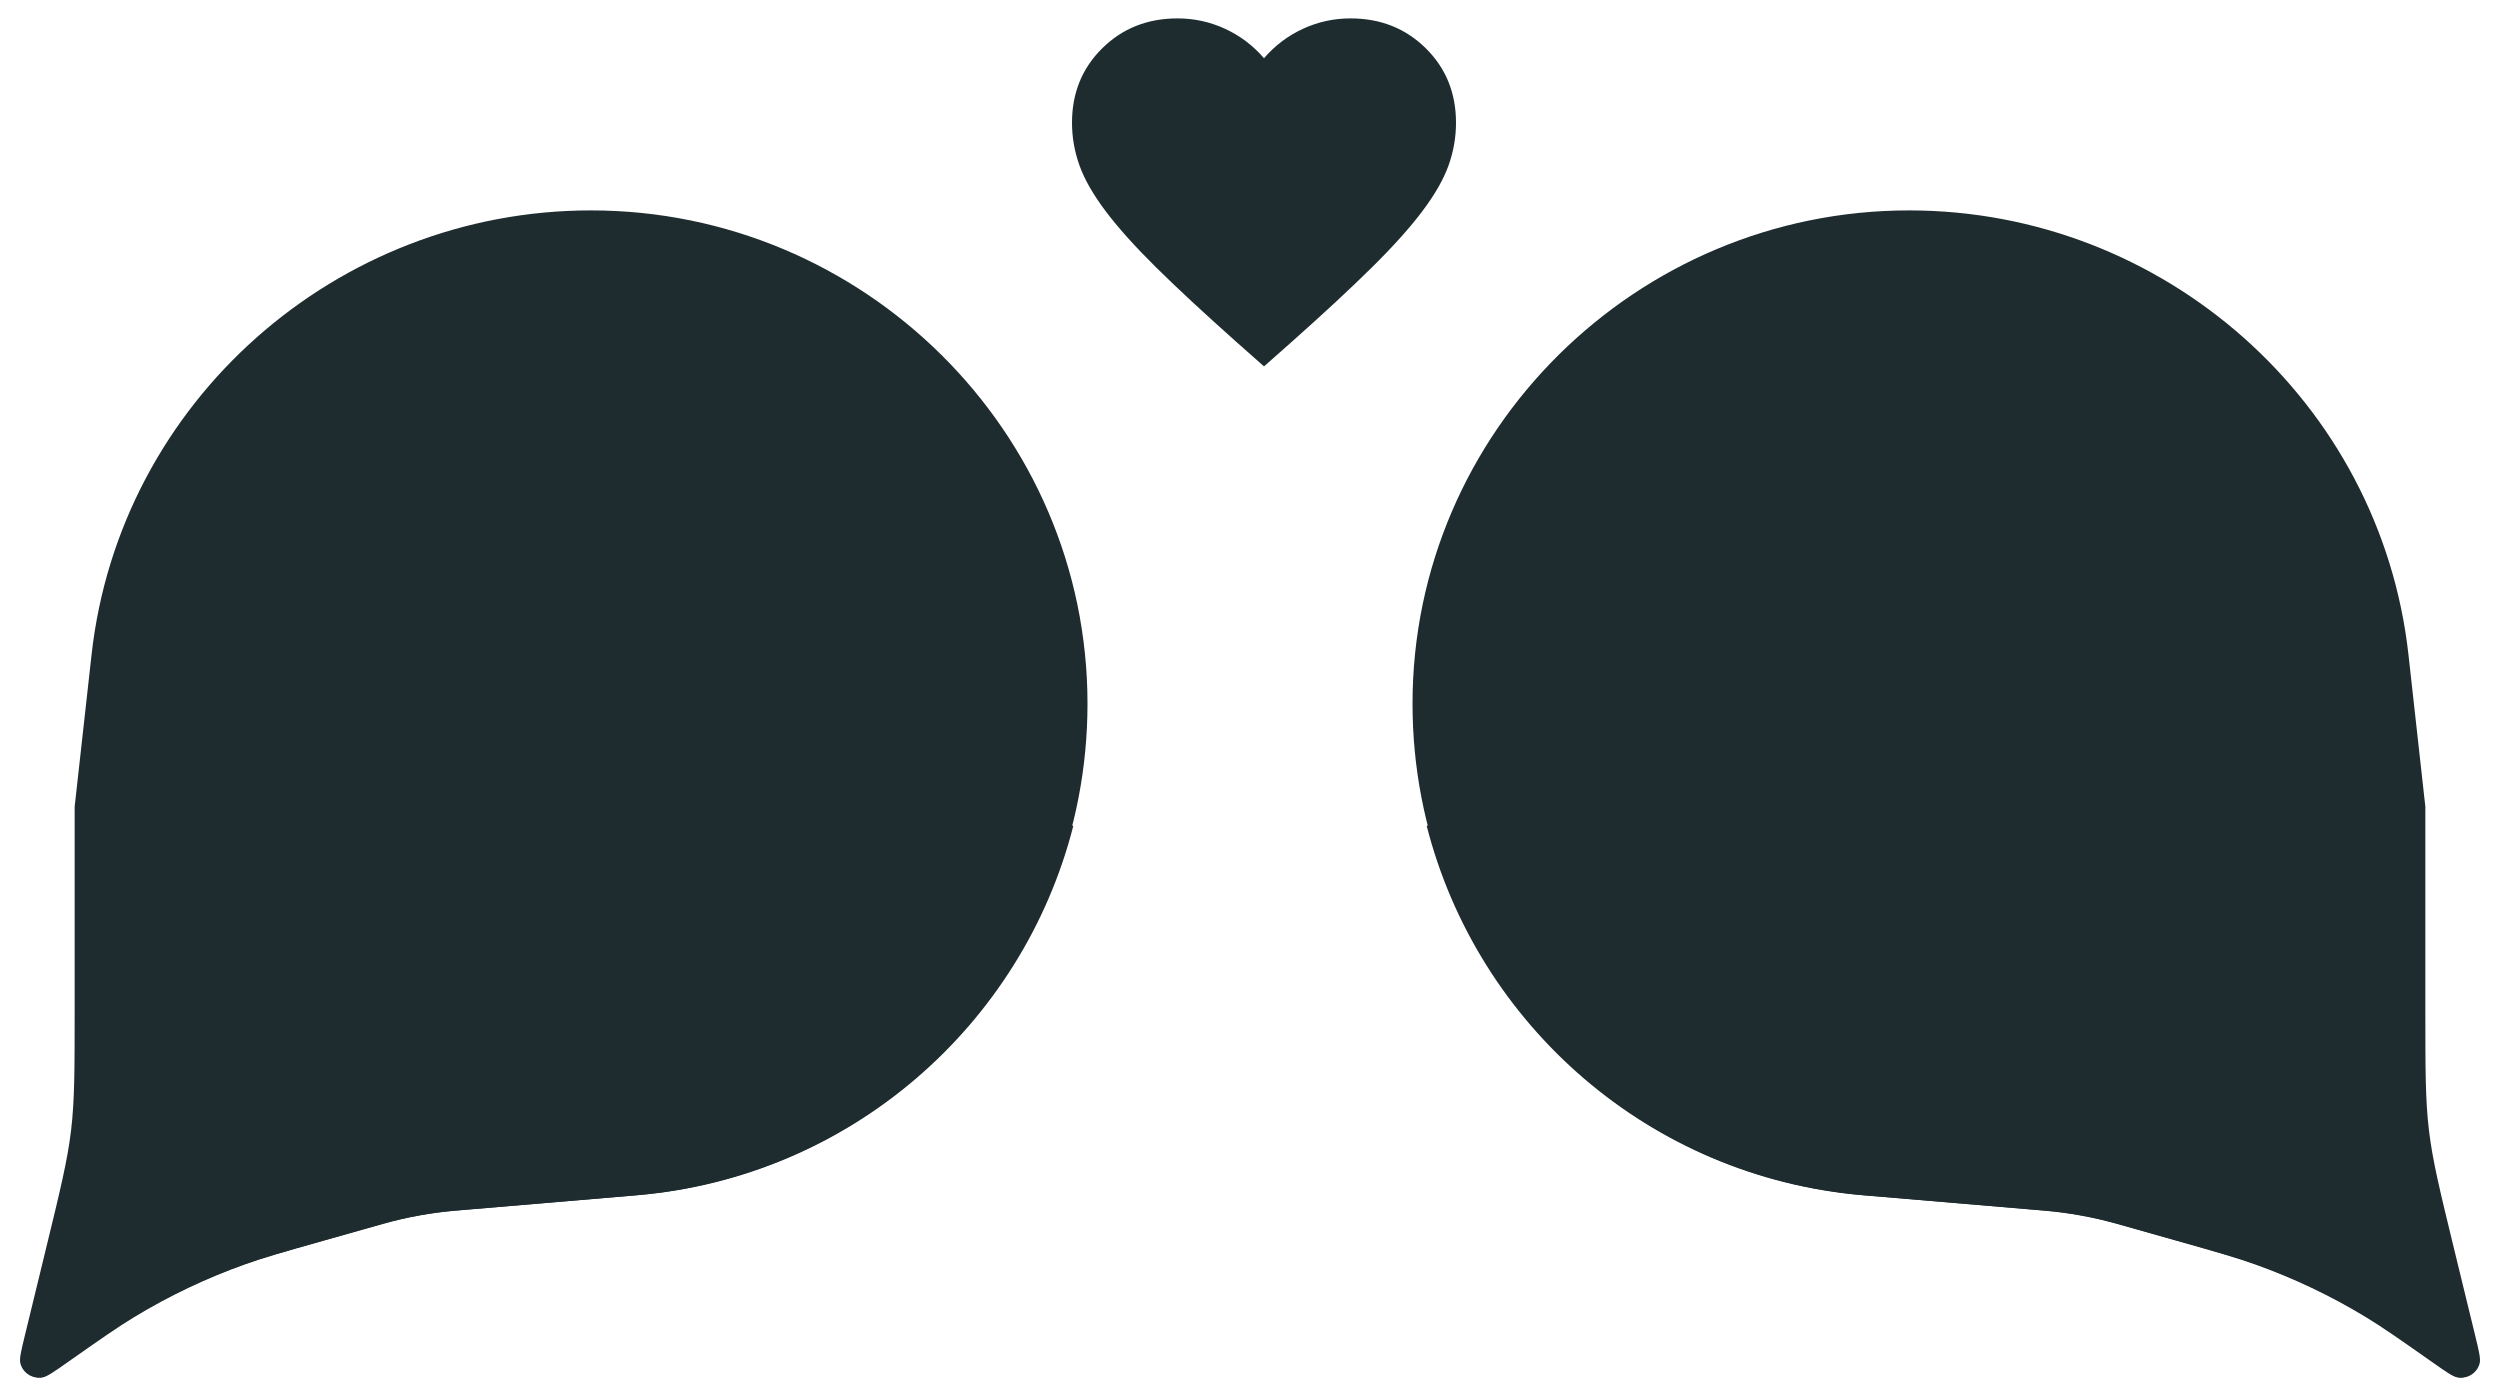 <svg xmlns="http://www.w3.org/2000/svg" width="100" height="56" viewBox="0 0 100 56" fill="none"><path d="M56.501 28.149C56.501 17.25 65.465 8.416 76.363 8.416C86.544 8.416 95.215 16.071 96.339 26.19L97.014 32.27V40.377C97.014 42.804 97.014 44.018 97.159 45.221C97.303 46.423 97.59 47.602 98.164 49.961L99 53.393C99.155 54.029 99.232 54.347 99.188 54.526C99.096 54.902 98.735 55.148 98.352 55.097C98.169 55.072 97.901 54.884 97.366 54.508C96.036 53.574 95.371 53.106 94.681 52.687C93.274 51.832 91.783 51.123 90.232 50.571C89.472 50.3 88.69 50.078 87.126 49.636L84.732 48.959C83.772 48.688 82.788 48.508 81.794 48.424L74.566 47.811C64.351 46.945 56.501 38.401 56.501 28.149Z" fill="#1E2C2F"></path><path fill-rule="evenodd" clip-rule="evenodd" d="M96.971 38.113V40.377C96.971 42.804 96.971 44.018 97.115 45.221C97.26 46.423 97.547 47.602 98.121 49.961L98.121 49.961L98.957 53.393C99.112 54.029 99.189 54.347 99.145 54.526C99.053 54.902 98.692 55.148 98.309 55.097C98.125 55.072 97.858 54.884 97.322 54.508C95.993 53.574 95.328 53.106 94.638 52.687C93.231 51.832 91.74 51.123 90.189 50.571C89.428 50.3 88.647 50.078 87.083 49.636L84.689 48.959C83.729 48.688 82.745 48.508 81.751 48.424L74.523 47.811C65.986 47.087 59.1 41 57.068 33.036C64.09 30.568 73.735 30.336 83.783 32.93C88.644 34.185 93.103 35.973 96.971 38.113Z" fill="#1E2C2F"></path><path d="M43.5 28.149C43.5 17.25 34.536 8.416 23.637 8.416C13.457 8.416 4.786 16.071 3.662 26.19L2.986 32.27V40.377C2.986 42.804 2.986 44.018 2.842 45.221C2.698 46.423 2.411 47.602 1.836 49.961L1.001 53.393C0.846 54.029 0.769 54.347 0.813 54.526C0.905 54.902 1.265 55.148 1.649 55.097C1.832 55.072 2.1 54.884 2.635 54.508C3.965 53.574 4.63 53.106 5.32 52.687C6.727 51.832 8.217 51.123 9.768 50.571C10.529 50.3 11.311 50.078 12.875 49.636L15.268 48.959C16.229 48.688 17.212 48.508 18.206 48.424L25.435 47.811C35.65 46.945 43.5 38.401 43.5 28.149Z" fill="#1E2C2F"></path><path fill-rule="evenodd" clip-rule="evenodd" d="M3.029 38.113V40.377C3.029 42.804 3.029 44.018 2.885 45.221C2.741 46.423 2.454 47.602 1.879 49.961L1.879 49.961L1.044 53.393C0.889 54.029 0.812 54.347 0.856 54.526C0.948 54.902 1.308 55.148 1.692 55.097C1.875 55.072 2.143 54.884 2.678 54.508C4.008 53.574 4.673 53.106 5.363 52.687C6.77 51.832 8.26 51.123 9.811 50.571C10.572 50.3 11.354 50.078 12.918 49.636L15.312 48.959C16.271 48.688 17.255 48.508 18.249 48.424L25.478 47.811C34.015 47.087 40.901 41 42.932 33.036C35.911 30.568 26.265 30.336 16.218 32.93C11.357 34.185 6.898 35.973 3.029 38.113Z" fill="#1E2C2F"></path><path d="M50.56 14.656L49.447 13.67C48.154 12.519 47.085 11.527 46.24 10.692C45.396 9.858 44.724 9.109 44.224 8.445C43.725 7.781 43.376 7.171 43.178 6.615C42.98 6.059 42.88 5.49 42.88 4.908C42.88 3.72 43.284 2.727 44.09 1.931C44.896 1.134 45.901 0.736 47.104 0.736C47.77 0.736 48.404 0.875 49.005 1.153C49.607 1.431 50.125 1.823 50.56 2.329C50.996 1.823 51.514 1.431 52.116 1.153C52.717 0.875 53.351 0.736 54.016 0.736C55.22 0.736 56.224 1.134 57.031 1.931C57.837 2.727 58.24 3.72 58.24 4.908C58.24 5.49 58.141 6.059 57.943 6.615C57.744 7.171 57.396 7.781 56.896 8.445C56.397 9.109 55.725 9.858 54.88 10.692C54.036 11.527 52.967 12.519 51.674 13.67L50.56 14.656Z" fill="#1E2C2F"></path></svg>